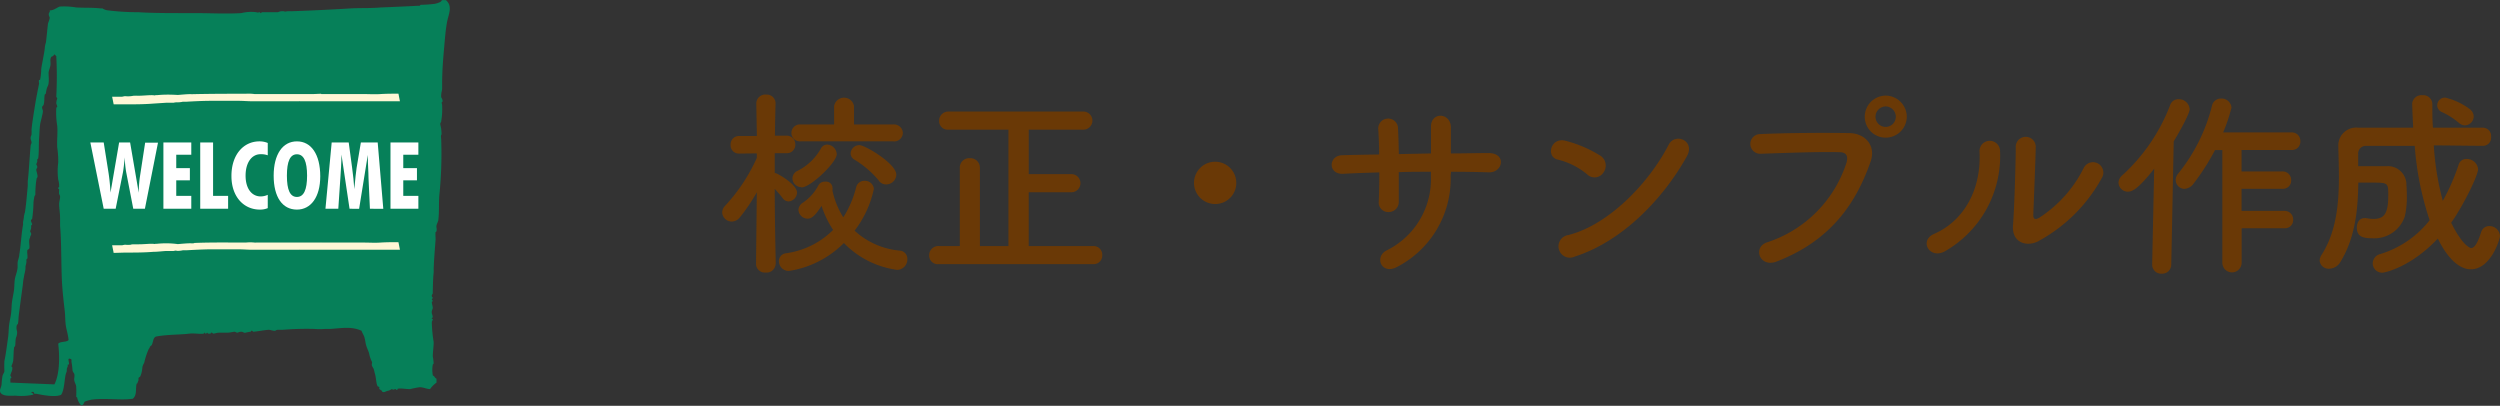<svg xmlns="http://www.w3.org/2000/svg" viewBox="0 0 389.07 63.15"><rect x="0" y="0" width="389.07" height="63.15" fill="#333333" stroke="none"/><defs><style>.cls-1{fill:#068059;}.cls-1,.cls-2{fill-rule:evenodd;}.cls-2{fill:#fff7d6;}.cls-3{fill:#fff;}.cls-4{fill:#6a3906;}</style></defs><g id="レイヤー_2" data-name="レイヤー 2"><g id="レイヤー_3" data-name="レイヤー 3"><path class="cls-1" d="M5.24,61c-1-.07.33.29-.15.44a8.49,8.49,0,0,1-2.64.14c-1,0-1.9.12-2.35-.44-.27-.45.09-.77.15-1.32a10.09,10.09,0,0,1,.14-1.32c.06-.25.27-.53.3-.73a12.49,12.49,0,0,1,0-1.62c.21-.91.43-2.66.59-3.81.07-.57.07-1.18.14-1.77s.22-1.14.3-1.76.07-1.19.14-1.76.21-1.17.3-1.76.06-1.16.14-1.76.37-1.14.44-1.91c0-.24,0-.5,0-.74S3,40,3,39.66c.24-1.41.31-3.18.59-4.7,0-.14,0-.31,0-.44a5.84,5.84,0,0,0,.14-.88,3.56,3.56,0,0,1,.15-.59c.21-1.34.3-2.65.44-4.11,0-.24,0-.49,0-.73.17-1.41.28-3.67.44-5.44,0-.29.14-.39.15-.58s-.16-.49-.15-.74.13-.31.15-.58,0-.5,0-.74c.09-1,.38-2.73.58-4,.15-.88.38-2.09.59-3.09,0-.1-.07-.51,0-.58s.14,0,.15,0A8.59,8.59,0,0,0,6.41,11c0-.51.17-1.16.3-1.91s.21-1,.29-1.91a5,5,0,0,1,.15-.59c.12-.88.18-1.77.29-2.64,0-.39.26-.8.3-1.17,0-.12-.17-.34-.15-.59s.24-.33.15-.59c.6.08,1.19-.5,1.61-.58a11,11,0,0,1,2.5.14c1.42.08,2.53,0,3.81.15.05,0,.27,0,.3,0a1.75,1.75,0,0,0,.73.29,37.81,37.81,0,0,0,4.85.3c2.34.16,5.74.14,8.66.14,2.55,0,5,.14,7.34,0a6.56,6.56,0,0,1,2.35-.14c.33.08.07.05.59,0,0,0,0,.16.14.14s0-.14.15-.14c.81,0,1.69,0,2.5,0a1.57,1.57,0,0,1,.88-.15c.33.08.07.07.58,0a5.81,5.81,0,0,1,.59,0c2.78-.09,6.29-.26,9.25-.44,1.44-.09,3,0,4.7-.15C60.83,1.1,63.22,1,65,.9a2.81,2.81,0,0,0,.29,0,.29.29,0,0,0,.15-.15A21.93,21.93,0,0,0,67.64.6a3.62,3.62,0,0,0,.88-.29c.07,0,.24-.28.29-.29s.41,0,.59,0c1.12,1,.37,2.24.15,3.52s-.31,2.54-.44,4-.27,3.06-.3,5c0,.4,0,.79,0,1.17s-.14.7-.14,1a1.62,1.62,0,0,0,0,.44s.34.53.14.73,0,.07,0,.59a10.86,10.86,0,0,1-.14,2.35c0,.22-.14.26-.15.44s.13.59.15.88c0,.06.1.8,0,.88s0,.43,0,.88a63.34,63.34,0,0,1-.3,8.52c-.1,1.23,0,2.48-.14,3.67,0,.37-.24.69-.3,1s.09.53,0,.88c0,.08-.15.15-.14.14-.05.4,0,.75,0,1.18-.09,1.22-.24,2.91-.3,4.55a5.81,5.81,0,0,1,0,.59c-.08.6-.12,1.91-.14,2.93,0,.09,0,.21,0,.3s-.2.24-.15.44.14.19.15.15c0,.24-.14.24-.15.44,0-.05.15.07.15.14s-.15.14-.15.15c0,.33.16.7.15,1a4.34,4.34,0,0,0-.15.44c-.06.47.13.5.15,1,0,0-.17,0-.15.14s.16,0,.15.15-.13.25-.15.44a22.36,22.36,0,0,0,.29,3.08c0,.76-.12,1.44-.14,2.2a9.32,9.32,0,0,1,.14,1.18c0-.06-.13.1-.14.15a4.79,4.79,0,0,0,0,1.61c0,.1.23.15.29.3s.28.24.29.29,0,.4,0,.59a4.16,4.16,0,0,0-1,1c-.52,0-1-.28-1.61-.29a14.64,14.64,0,0,0-1.47.29c-.39.05-1.87-.22-2,0a.75.75,0,0,0,0,.15c-.21,0-.23-.15-.3-.15-.27,0-.13.19-.59,0a1.71,1.71,0,0,1-.73.3c-.2.06-.4.24-.73.14,0-.23-.34-.3-.44-.44s0-.25,0-.29-.28-.12-.3-.15c-.26-.57-.2-1.31-.44-2.05-.05-.16-.07-.36-.15-.59s-.23-.39-.29-.59.08-.5,0-.58a4.77,4.77,0,0,1-.44-1.33c-.13-.42-.32-.77-.44-1.17s-.17-.94-.29-1.32-.35-.68-.44-1c-1.54-.71-3.08-.41-4.85-.29-.22,0-.66,0-.88,0a8.63,8.63,0,0,1-1.61,0,46.82,46.82,0,0,0-5,.14c-.24,0-.49,0-.73,0s-.27.15-.44.15c-.38,0-.67-.17-1-.15-.8.06-1.54.23-2.35.3,0,0-.16-.2-.29-.15s0,.13-.15.15a5.28,5.28,0,0,0-.73.14c-.33.09-.35-.16-.74-.14s-.39.14-.58.14-.26-.15-.44-.14-.7.13-1,.14-.9,0-1.32,0-.66.14-1,.15c0,0-.16-.2-.29-.15s0,.15-.15.15a1.4,1.4,0,0,1-.29,0c-.06,0-.2-.14-.15-.15-.11,0-.16.19-.3.15s0-.17-.14-.15c0,0-.09.14-.15.15-.43.11-1.53-.09-2.2,0-1.26.17-3.43.13-5.14.44-.56.15-.46.78-.73,1.32-.05.09-.26.22-.3.3s0,.16-.15.29a11.06,11.06,0,0,0-.73,2.2,1.94,1.94,0,0,0-.29.74,4,4,0,0,1-.3,1.32c0,.08-.26.23-.29.29s0,.21,0,.3-.1.25-.15.44-.14.11-.14.14c-.21.8.09,1.75-.59,2.35-1.77.29-4.31-.14-6.46.15a7.74,7.74,0,0,0-1,.29c-.22.17-.17.61-.59.59A2.45,2.45,0,0,1,12,61.83s-.14,0-.14-.15a14.31,14.31,0,0,0,0-1.47c0-.33-.24-.65-.3-1s.1-.64,0-1c-.05-.22-.25-.22-.29-.74a9.15,9.15,0,0,0-.15-1.17c0-.2.06-.42-.14-.44-.65-.26-.07.69-.3.88,0,0-.14,0-.14,0s0,.26,0,.29-.12.2-.15.44c0,0,0,.27,0,.3s-.08.2-.15.44c-.21.71-.21,2.5-.73,3.23-.88.41-2.67.08-3.82-.15-.09,0-.2,0-.29,0S5.27,61.08,5.24,61Zm3.23-1.18c.79-1.55.85-4.13.59-6.31.3-.43,1.27-.2,1.61-.59-.08-.92-.35-1.64-.44-2.35s-.07-1.36-.14-2.05c-.18-1.56-.36-3.08-.45-4.7-.13-2.72-.07-6.23-.29-8.66,0-.43,0-.78,0-1.18,0-.76-.13-1.47-.15-2.2,0-.38.15-.79.15-1.17,0-.23-.12-.3-.15-.44s0-.5,0-.74c0,0-.14,0-.14-.15s.14-.14.14-.14a3.24,3.24,0,0,0-.14-1.18,10.48,10.48,0,0,1,0-2.64,13.92,13.92,0,0,0-.15-2.35c-.07-1.15.09-2.24,0-3.38a12.52,12.52,0,0,1-.15-2.78c0-.06.15-.19.15-.15,0-.28-.15-.45-.15-.59a2.14,2.14,0,0,1,.15-.73c0-.15-.14-.18-.15-.3a60.29,60.29,0,0,0,0-6.31s-.28-.24-.29-.29A.76.76,0,0,1,8,8.83c-.28.39-.08.87-.15,1.32s-.26.79-.29,1.17c0,.54.08,1,0,1.62,0,.3-.21.58-.29.88s-.09.48-.15.73c0,.09-.15.15-.15.15-.13.55,0,1.51-.29,1.76s0,.55,0,.88a4.59,4.59,0,0,1-.15.74c-.06.42-.24.89-.29,1.32-.09.66-.1,1.37-.15,2.05-.08,1.07,0,2.28-.15,3.23,0,0-.12.06-.14.15s0,.2,0,.29-.14.35-.15.44.16.21.15.44-.16.2-.15.44.3,1,.15,1.18-.07.15-.15.44a16.66,16.66,0,0,0-.15,2.2c0,.15-.11.17-.14.3a7.11,7.11,0,0,0-.15,1A19.35,19.35,0,0,1,5,34.08c-.4.24,0,.55,0,.88,0,0-.13.08-.15.15a2.81,2.81,0,0,0,0,.29c0,.23-.13.46-.15.59s.16.21.15.44-.12.22-.15.44-.11.21-.14.44c-.08.5.09,1,0,1.32,0,.15-.28.22-.3.3-.08.39.07.89,0,1.32,0,0-.12,0-.14.14a1,1,0,0,0,0,.3,3,3,0,0,1-.15.73,2.81,2.81,0,0,0,0,.29,4.77,4.77,0,0,1-.15.89c-.09.38-.1.54-.14.73-.09.37-.09.73-.15,1.17-.21,1.51-.41,3-.59,4.41-.06.45-.07,1.15-.15,1.47,0,.11-.13.11-.14.14a1.49,1.49,0,0,0,0,1,1.84,1.84,0,0,1-.15,1c-.13.43-.07,1-.15,1.32,0,.06-.15.17-.14.15-.12.7-.08,1.37-.15,2.05,0,.35-.31.95-.29,1s.13,0,.14.15a1.26,1.26,0,0,1-.14.73c-.05.19-.12.31-.15.44s.17.34.15.44-.14,0-.15.15,0,.39,0,.59"/><path class="cls-2" d="M24.43,14.81H24.2c-.11.08-.19,0-.57,0-.69,0-1.39.09-2.16.09a5.78,5.78,0,0,0-.58,0c-.2,0-.37.06-.56.07a4.15,4.15,0,0,1-.81,0c-.36,0-.34.11-.79.08-.09,0-.12,0-.23,0l-1.05,0,.24,1.19,1.73,0c1.53,0,3,0,4.45-.12l2-.13,1.14,0a2.86,2.86,0,0,1,.45-.07s0,0,0,0a3.54,3.54,0,0,0,1-.09c.19,0,.38,0,.57,0,1.22-.07,2.45-.13,3.65-.14.69,0,1.38,0,2.07,0s1.54,0,2.29,0,1.41.06,2.08.07l2.18,0c1.48,0,2.9,0,4.36,0,.35,0,.69,0,.91,0a.12.12,0,0,1,.12,0c1.16,0,2.32,0,3.44,0,.16,0,.23,0,.47,0l.57,0c1.12,0,2.16,0,3.22,0,.77,0,2,0,2.41,0,.1,0,.23,0,.34,0l.47,0c1.15,0,2.29,0,3.43,0l1.2,0-.23-1.18c-1,0-1.88,0-2.8.06s-1.68,0-2.54,0c-1.74,0-3.52,0-5.28,0-.15,0-.32,0-.69,0l-.68,0a.17.17,0,0,0-.13-.05l-1.14.05H43.53c-1.25,0-2.39,0-3.67,0a1.93,1.93,0,0,1-.23,0,6.9,6.9,0,0,0-1.39-.05c-2.5,0-5.19,0-8,.06.06,0-.08,0-.11,0a2.53,2.53,0,0,1-.46,0c-.61,0-1.38.08-2,.13C26.58,14.71,25.51,14.7,24.43,14.81Z"/><path class="cls-2" d="M24.43,37.94H24.2c-.11.07-.19,0-.57,0-.69,0-1.39.09-2.16.08-.22,0-.37,0-.58,0s-.37,0-.56.07a4.15,4.15,0,0,1-.81,0c-.36,0-.34.11-.79.08-.09,0-.12,0-.23,0l-1.05,0,.24,1.19,1.73-.05c1.53,0,3,0,4.45-.12.68,0,1.37-.1,2-.13l1.14,0a2.86,2.86,0,0,1,.45-.07s0,0,0,.05a3.54,3.54,0,0,0,1-.09c.19,0,.38,0,.57,0,1.22-.07,2.45-.13,3.65-.15l2.07,0c.77,0,1.54,0,2.29,0s1.41.06,2.08.07l2.18,0c1.48,0,2.9,0,4.36,0,.35,0,.69,0,.91,0a.12.12,0,0,1,.12,0c1.16,0,2.32,0,3.44,0,.16,0,.23,0,.47,0l.57,0c1.12,0,2.16,0,3.22,0,.77,0,2,0,2.41,0,.1,0,.23,0,.34,0l.47,0c1.15,0,2.29,0,3.43,0l1.2,0-.23-1.18c-1,0-1.88,0-2.8.06s-1.68,0-2.54,0c-1.74,0-3.52,0-5.28,0-.15,0-.32,0-.69,0l-.68,0a.17.17,0,0,0-.13,0l-1.14,0H43.53c-1.25,0-2.39,0-3.67,0a1.93,1.93,0,0,1-.23,0,6.9,6.9,0,0,0-1.39,0c-2.5,0-5.19-.05-8,.06.06,0-.08.05-.11.05a2.53,2.53,0,0,1-.46,0c-.61,0-1.38.08-2,.13C26.58,37.84,25.51,37.83,24.43,37.94Z"/><path class="cls-3" d="M16.14,22.17l.74,4.66c.14.88.25,1.94.32,3.14l1.34-7.8h1.71L21.59,30a18.36,18.36,0,0,1,.24-2.85l.76-4.95h2L22.55,32.49H20.74l-1.1-5.69a16.21,16.21,0,0,1-.23-2.31c-.1,1.16-.2,1.92-.27,2.3L18,32.49H16.14L14.06,22.17Z"/><path class="cls-3" d="M25.43,22.17h4.34v1.91H27.43v2.09h2.12v1.89H27.43v2.42h2.34v2H25.43Z"/><path class="cls-3" d="M31.16,22.17h2v8.31h2.34v2H31.16Z"/><path class="cls-3" d="M40.46,32.62c-2.58,0-4.44-2.06-4.44-5.2C36,24.13,37.85,22,40.38,22a3.3,3.3,0,0,1,1.29.25v1.92A3,3,0,0,0,40.54,24c-1.32,0-2.32,1.25-2.32,3.33s1,3.24,2.36,3.24a2.74,2.74,0,0,0,1.09-.25v2.07A3.05,3.05,0,0,1,40.46,32.62Z"/><path class="cls-3" d="M46.21,32.62c-2.26,0-3.62-1.94-3.62-5.28S44,22,46.21,22s3.63,2,3.63,5.44C49.84,30.68,48.38,32.62,46.21,32.62Zm1.58-5.28c0-2.23-.52-3.33-1.58-3.33s-1.56,1.1-1.56,3.33.5,3.31,1.56,3.31S47.79,29.55,47.79,27.34Z"/><path class="cls-3" d="M51.62,22.17h2.65l.53,3.94c.15,1.1.27,2.2.34,3.33.16-1.68.27-2.78.36-3.33l.66-3.94h2.62l.87,10.32H57.57l-.22-4.79c0-.95-.11-2.14-.11-3.59l-1.35,8.38H54.4l-1.26-8.44c0,1.31-.1,2.52-.17,3.68l-.32,4.76h-2Z"/><path class="cls-3" d="M60.77,22.17h4.34v1.91H62.76v2.09h2.13v1.89H62.76v2.42h2.35v2H60.77Z"/><path class="cls-4" d="M120.7,41.11a1.38,1.38,0,0,1-1.52,1.3,1.36,1.36,0,0,1-1.52-1.3v0l.12-11.19a27.93,27.93,0,0,1-2.63,3.9,1.62,1.62,0,0,1-1.27.66,1.5,1.5,0,0,1-1.49-1.4,1.55,1.55,0,0,1,.49-1.09,27.3,27.3,0,0,0,4.9-7.41v-.71L115,23.9h0a1.28,1.28,0,0,1-1.3-1.36A1.29,1.29,0,0,1,115,21.17h2.79l-.09-5.11v0a1.4,1.4,0,0,1,1.55-1.34A1.37,1.37,0,0,1,120.7,16v0s-.07,2.36-.1,5.11h1.8a1.33,1.33,0,0,1,1.37,1.37,1.29,1.29,0,0,1-1.31,1.36h-.06l-1.83,0c0,1.12,0,2.2,0,3.1a.71.71,0,0,1,.37.1c.72.34,3.1,1.79,3.1,2.94a1.42,1.42,0,0,1-1.33,1.37,1.18,1.18,0,0,1-.9-.5,17.53,17.53,0,0,0-1.24-1.46c0,4.84.16,11.66.16,11.66Zm2.07,1.06a1.53,1.53,0,0,1-1.55-1.52,1.23,1.23,0,0,1,1.15-1.24,12.88,12.88,0,0,0,7.29-3.63,14.73,14.73,0,0,1-1.8-3.75c-1,1.55-1.55,2-2.17,2a1.45,1.45,0,0,1-1.43-1.36,1.38,1.38,0,0,1,.68-1.12,7.29,7.29,0,0,0,2.42-2.7,1.12,1.12,0,0,1,1.06-.58,1,1,0,0,1,1.14,1,.92.92,0,0,1,0,.28,1.3,1.3,0,0,1,0,.15,12.9,12.9,0,0,0,1.68,4.12,15.65,15.65,0,0,0,2-4.68,1.31,1.31,0,0,1,1.31-1A1.39,1.39,0,0,1,136,29.39a16.24,16.24,0,0,1-3,6.51A11.94,11.94,0,0,0,140,39a1.27,1.27,0,0,1,1.21,1.31A1.63,1.63,0,0,1,139.64,42a14.17,14.17,0,0,1-8.31-4.18A15.35,15.35,0,0,1,122.77,42.17ZM124.6,22a1.32,1.32,0,1,1,0-2.63l5.21,0,0-2.85a1.57,1.57,0,0,1,3.1,0l0,2.85,6.11,0a1.37,1.37,0,0,1,1.49,1.33A1.35,1.35,0,0,1,139,22Zm.13,7.13a1.4,1.4,0,0,1-1.4-1.36,1.31,1.31,0,0,1,.78-1.18,8.52,8.52,0,0,0,3.66-3.5,1.11,1.11,0,0,1,1-.59A1.57,1.57,0,0,1,130.22,24C130.22,25.27,126.15,29.17,124.73,29.17Zm12.06-1A15,15,0,0,0,133,24.86a1.12,1.12,0,0,1-.62-1,1.36,1.36,0,0,1,1.37-1.27c.9,0,5.74,2.89,5.74,4.59a1.57,1.57,0,0,1-1.52,1.52A1.39,1.39,0,0,1,136.79,28.15Z"/><path class="cls-4" d="M146.05,41.11a1.34,1.34,0,0,1-1.45-1.36,1.43,1.43,0,0,1,1.45-1.46h3.32V26.1a1.46,1.46,0,0,1,1.55-1.48,1.48,1.48,0,0,1,1.58,1.48V38.29h4.44V20.18H147.6a1.34,1.34,0,0,1-1.45-1.36,1.43,1.43,0,0,1,1.45-1.46h21a1.41,1.41,0,1,1,0,2.82h-8.5V27.1h6.64a1.41,1.41,0,0,1,0,2.82h-6.64v8.37h10.05a1.35,1.35,0,0,1,1.39,1.43,1.33,1.33,0,0,1-1.39,1.39Z"/><path class="cls-4" d="M189.11,31.75a3.29,3.29,0,1,1,3.29-3.29A3.27,3.27,0,0,1,189.11,31.75Z"/><path class="cls-4" d="M225.76,27.31a15.44,15.44,0,0,1-8.22,14.17c-2.48,1.43-3.72-1.42-1.8-2.48a12.36,12.36,0,0,0,6.95-11.56v-.71c-1.68,0-3.32,0-5,.06,0,1.76,0,3.41,0,4.62A1.56,1.56,0,0,1,216.12,33a1.47,1.47,0,0,1-1.55-1.58c.06-1.27.09-2.89.09-4.59-2,.06-3.88.12-5.61.22-2.42.12-2.33-2.83-.19-2.89,1.86-.06,3.81-.09,5.77-.12,0-1.46-.06-2.82-.13-3.88a1.54,1.54,0,1,1,3.07-.12c.06,1,.1,2.42.13,3.94l5-.1c0-1.61,0-3.13,0-4-.13-2.57,3.13-2.41,3.1,0,0,1.24,0,2.61,0,4,2,0,4-.06,5.83-.06,2.91,0,2.26,3.07.09,3-1.92-.06-3.88-.09-5.89-.09Z"/><path class="cls-4" d="M247,27.13a11.37,11.37,0,0,0-4.59-2.3c-1.86-.43-1.08-3.56,1.27-2.91a19.31,19.31,0,0,1,5.46,2.36,1.83,1.83,0,0,1,.4,2.57A1.64,1.64,0,0,1,247,27.13Zm-1.92,12.8a1.77,1.77,0,1,1-1-3.35c6.23-1.58,12.49-8,15.62-14.07,1-1.92,4.19-.62,2.82,1.83C258.62,31.31,252.2,37.67,245.07,39.93Z"/><path class="cls-4" d="M275.05,37.7a19.2,19.2,0,0,0,12.31-12.37c.24-.84.15-1.61-1-1.64-3-.1-7.93.09-12.4.24a1.53,1.53,0,1,1-.06-3.06c4.09-.19,9.89-.22,13.83-.16,2.51,0,4.28,1.92,3.38,4.46-2.17,6.21-6,12.22-14.64,15.54C273.84,41.7,272.69,38.45,275.05,37.7Zm18.41-16.28a3.24,3.24,0,0,1-3.25-3.25,3.28,3.28,0,0,1,3.25-3.29,3.31,3.31,0,0,1,3.29,3.29A3.28,3.28,0,0,1,293.46,21.42Zm0-4.86a1.62,1.62,0,0,0-1.58,1.61,1.58,1.58,0,0,0,3.16,0A1.61,1.61,0,0,0,293.46,16.56Z"/><path class="cls-4" d="M301,36.4c4.59-2,7.35-6.82,7.07-12.74a1.6,1.6,0,1,1,3.19-.25A17.08,17.08,0,0,1,302.7,39.1C300.31,40.43,298.6,37.45,301,36.4Zm16.28,1.12c-2,1-4.22.18-4-2.49s.43-10.17.43-12a1.56,1.56,0,1,1,3.1,0c0,1.2-.34,9.39-.37,10.44,0,.69.34.75.93.41a19.62,19.62,0,0,0,6.92-7.75,1.61,1.61,0,1,1,2.82,1.55A24.6,24.6,0,0,1,317.24,37.52Z"/><path class="cls-4" d="M334.94,41.08l.31-14.82c-2.45,3.1-3.38,3.57-4.1,3.57a1.45,1.45,0,0,1-1.45-1.4,1.55,1.55,0,0,1,.56-1.12,28.53,28.53,0,0,0,7.47-10.94,1.33,1.33,0,0,1,1.33-.93A1.67,1.67,0,0,1,340.77,17c0,.65-1.4,3.22-2.48,5l-.38,19.16a1.41,1.41,0,0,1-1.48,1.43,1.39,1.39,0,0,1-1.49-1.4Zm13.92-5.55v5.36a1.49,1.49,0,1,1-3,0V23.35h-1.14a35.48,35.48,0,0,1-3.35,5.24,1.88,1.88,0,0,1-1.4.8A1.38,1.38,0,0,1,338.6,28a1.56,1.56,0,0,1,.4-1,27.21,27.21,0,0,0,5.24-10.52,1.41,1.41,0,0,1,1.43-1.14,1.53,1.53,0,0,1,1.61,1.39,24.78,24.78,0,0,1-1.3,3.88h10.69A1.31,1.31,0,0,1,358,22a1.28,1.28,0,0,1-1.34,1.34h-7.81v3.34h6.39a1.32,1.32,0,0,1,1.33,1.37,1.26,1.26,0,0,1-1.33,1.33h-6.39v3.44h6.7a1.32,1.32,0,0,1,1.33,1.37,1.26,1.26,0,0,1-1.33,1.33Z"/><path class="cls-4" d="M386.46,22.69c-2.54,0-5.11-.06-7.69-.06a41.92,41.92,0,0,0,1.4,8.62,32.29,32.29,0,0,0,2.48-5.67,1.22,1.22,0,0,1,1.21-.84,1.76,1.76,0,0,1,1.8,1.58c0,1-2.39,5.83-4.19,8.34,1.83,3.69,3,3.94,3.1,3.94.53,0,1-.74,1.55-2.42a1.32,1.32,0,0,1,1.27-1,1.66,1.66,0,0,1,1.68,1.52c0,.53-1.43,5.21-4.53,5.21-.93,0-3-.44-5.15-4.78-4.28,4.53-8.34,5.31-8.62,5.31A1.47,1.47,0,0,1,369.26,41a1.52,1.52,0,0,1,1.17-1.46,15.46,15.46,0,0,0,7.69-5.27,46.93,46.93,0,0,1-2.32-11.57c-2.58,0-5.12,0-7.54,0A1.19,1.19,0,0,0,367,24v1.86c.75,0,1.55,0,2.36,0s1.55,0,2.14,0a2.89,2.89,0,0,1,3,2.63c0,.37.07,1.06.07,1.83a13.63,13.63,0,0,1-.31,3.35,5,5,0,0,1-5.06,3.41c-1.52,0-2.41-.28-2.41-1.67,0-.75.4-1.46,1.14-1.46a1.27,1.27,0,0,1,.34,0,6.38,6.38,0,0,0,1.09.12c1.67,0,2.32-.77,2.32-3.65,0-2,0-2-2.66-2-.65,0-1.34,0-2,0-.06,4.09-.43,8.53-2.82,12.4a2.07,2.07,0,0,1-1.71,1A1.4,1.4,0,0,1,361,40.58a1.76,1.76,0,0,1,.31-.93c2.29-3.56,2.69-8,2.69-12.09,0-1.64-.06-3.25-.09-4.71v-.06A2.78,2.78,0,0,1,367,19.87c2.73,0,5.64,0,8.56,0-.06-1-.16-3.59-.16-3.75a1.45,1.45,0,0,1,1.62-1.3,1.4,1.4,0,0,1,1.52,1.39c0,1.18,0,2.39.09,3.66,2.7,0,5.33,0,7.81,0a1.29,1.29,0,0,1,1.24,1.43,1.25,1.25,0,0,1-1.18,1.39Zm-3.78-3.56a11.27,11.27,0,0,0-2.63-1.68,1.16,1.16,0,0,1-.75-1.08,1.2,1.2,0,0,1,1.24-1.18A10.29,10.29,0,0,1,384.39,17a1.49,1.49,0,0,1,.59,1.12,1.42,1.42,0,0,1-1.34,1.39A1.44,1.44,0,0,1,382.68,19.13Z"/></g></g></svg>